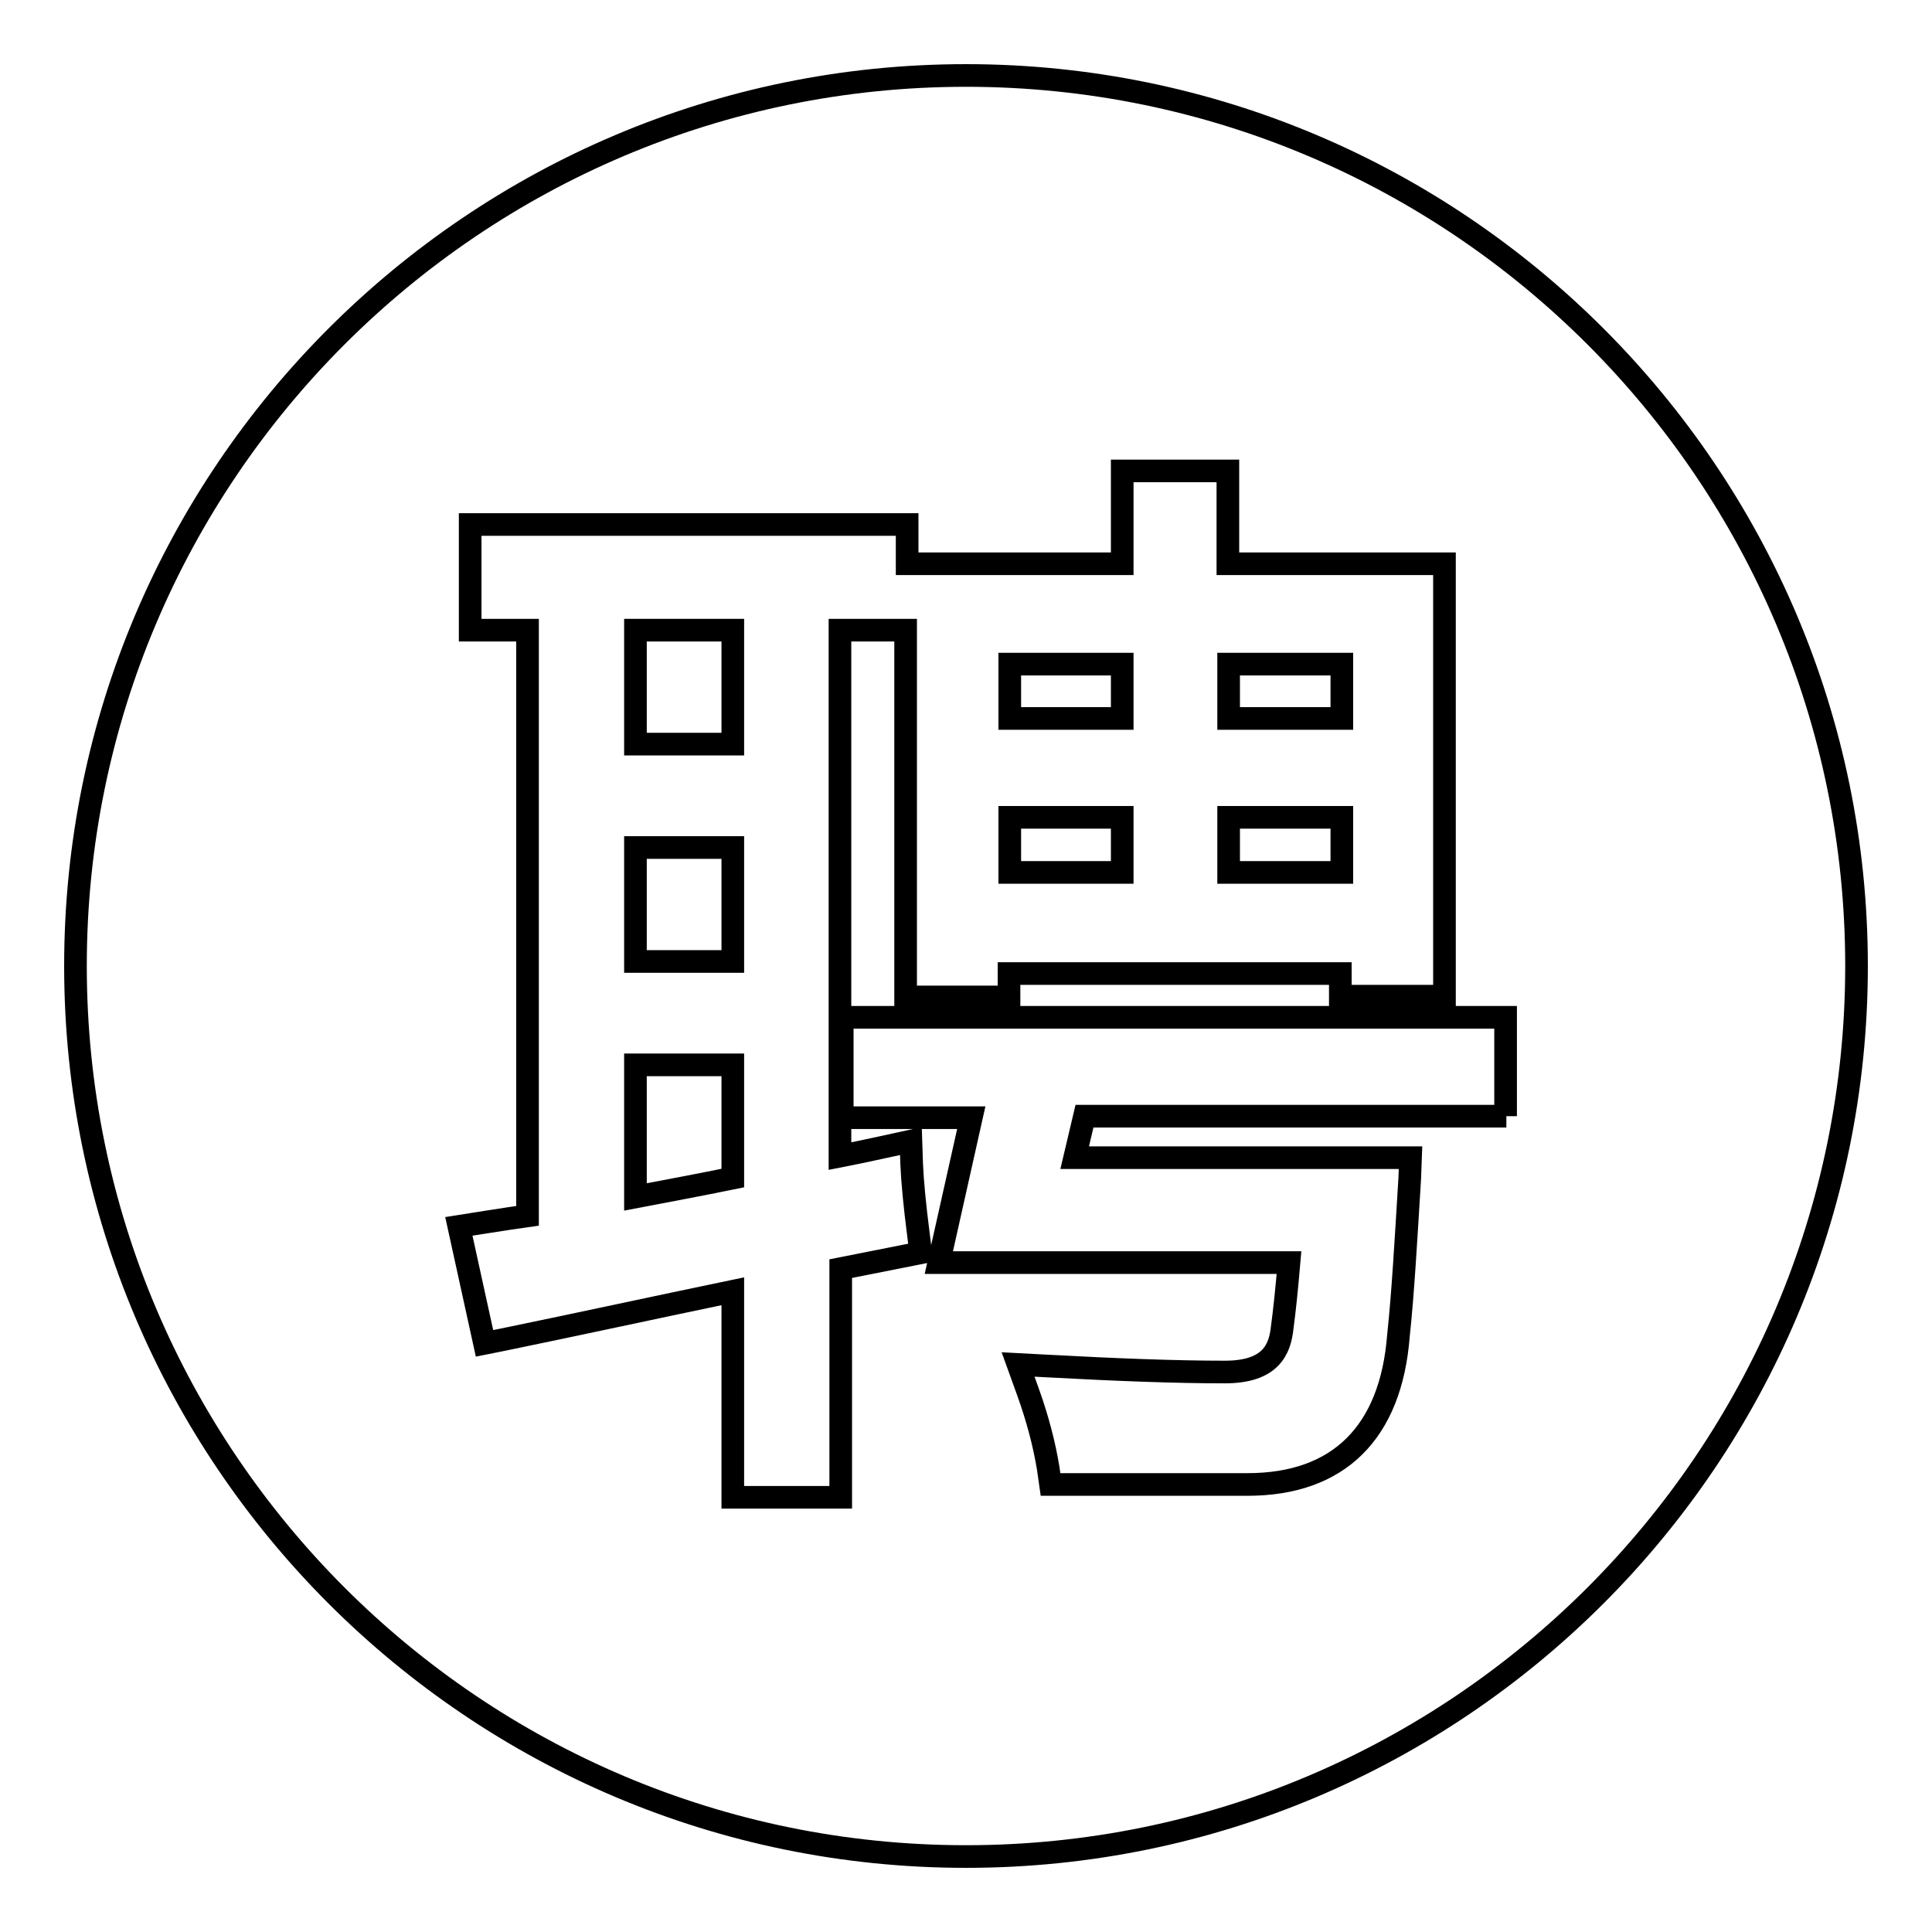 <?xml version="1.0" encoding="utf-8"?>
<!-- Svg Vector Icons : http://www.onlinewebfonts.com/icon -->
<!DOCTYPE svg PUBLIC "-//W3C//DTD SVG 1.1//EN" "http://www.w3.org/Graphics/SVG/1.1/DTD/svg11.dtd">
<svg version="1.1" xmlns="http://www.w3.org/2000/svg" xmlns:xlink="http://www.w3.org/1999/xlink" x="0px" y="0px" viewBox="0 0 256 256" enable-background="new 0 0 256 256" xml:space="preserve">
<g><g><path stroke-width="3" fill-opacity="0" stroke="#000000"  d="M84.2,158.6c4.2-0.8,8.5-1.6,12.9-2.5v-15H84.2V158.6z"/><path stroke-width="3" fill-opacity="0" stroke="#000000"  d="M133.8,88h14.9v7.2h-14.9V88z"/><path stroke-width="3" fill-opacity="0" stroke="#000000"  d="M133.8,108.3h14.9v7.3h-14.9V108.3z"/><path stroke-width="3" fill-opacity="0" stroke="#000000"  d="M162.8,108.3h15v7.3h-15V108.3z"/><path stroke-width="3" fill-opacity="0" stroke="#000000"  d="M162.8,88h15v7.2h-15V88z"/><path stroke-width="3" fill-opacity="0" stroke="#000000"  d="M128,10C62.9,10,10,62.9,10,128c0,65.1,52.9,118,118,118c65.1,0,118-52.9,118-118C246,62.9,193.1,10,128,10z M111.4,168.1v30.3H97.1v-27.3c-10.1,2.1-20.2,4.3-30.4,6.4l-2.5,0.5l-3.4-15.5c0,0,6.9-1.1,9.1-1.4V83.5h-7.6v-14h57.9v5.2h28.5V62.4h14v12.3h28.7V132h-13.8V129h-43.9v3.1h-13.7V83.5h-8.7v69.7c2.1-0.4,9.4-2,9.4-2l0.1,3c0.1,2.4,0.4,5.5,0.9,9.4l0.3,2.4L111.4,168.1z M199.6,147.9h-55.9l-1.3,5.5h44.5l-0.1,2.7c-0.5,8.2-0.9,15.3-1.5,20.9c-1,12.8-7.9,19.7-20,19.7h-26.1l-0.3-2.1c-0.5-3.1-1.4-6.6-2.7-10.2l-1.3-3.6l3.8,0.2c9.2,0.5,17.1,0.8,23.6,0.8c6.1,0,7.3-3,7.6-5.9c0.3-2.2,0.6-5.1,0.9-8.6h-46.4l4.3-19.2h-17.1v-13.3h87.9V147.9z"/><path stroke-width="3" fill-opacity="0" stroke="#000000"  d="M84.2,112.3h12.9v15.1H84.2V112.3z"/><path stroke-width="3" fill-opacity="0" stroke="#000000"  d="M84.2,83.5h12.9v15.1H84.2V83.5z"/></g></g>
</svg>